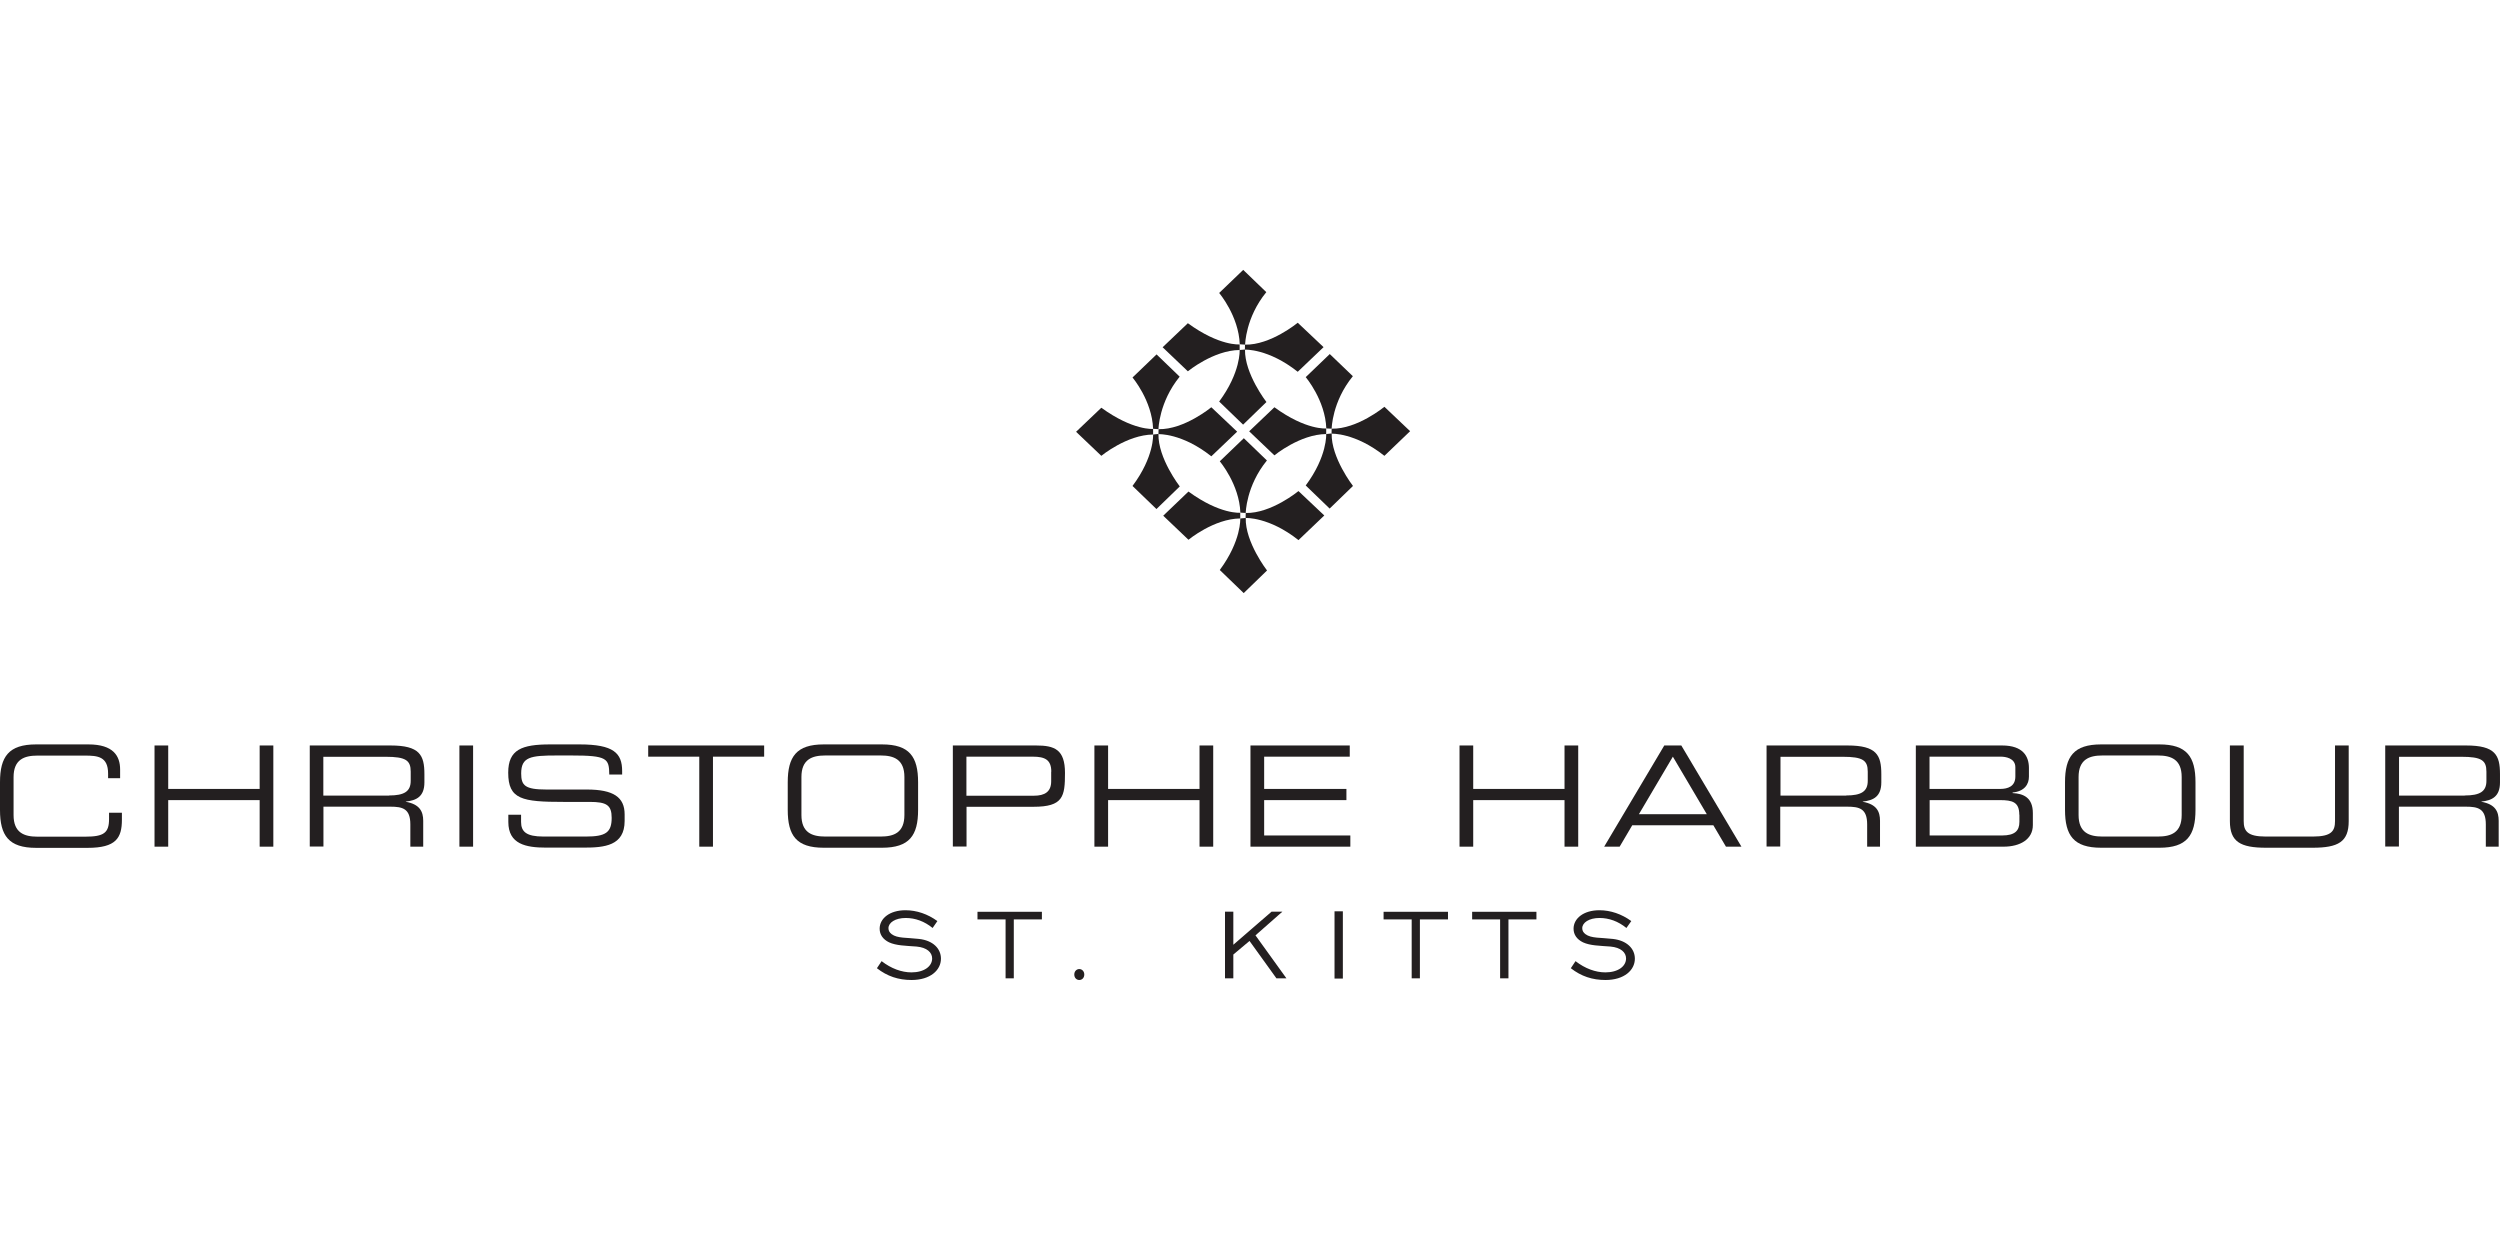 <svg xmlns="http://www.w3.org/2000/svg" width="210" height="105" viewBox="0 0 210 105" fill="none"><path d="M74.06 80.74C74.86 81.36 75.74 81.68 76.56 81.68C77.63 81.68 78.3 81.17 78.3 80.51C78.3 80 77.86 79.59 76.99 79.51C76.04 79.44 75.28 79.43 74.69 79.16C74.17 78.91 73.89 78.51 73.89 78.01C73.89 77.15 74.73 76.46 76.06 76.46C77 76.46 77.93 76.78 78.74 77.37L78.34 77.95C77.65 77.39 76.88 77.11 76.08 77.11C75.2 77.11 74.63 77.5 74.63 77.97C74.63 78.18 74.72 78.33 74.9 78.47C75.38 78.83 76.17 78.75 77.2 78.87C78.37 79 79.04 79.68 79.04 80.53C79.04 81.49 78.15 82.32 76.57 82.32C75.47 82.32 74.53 82.01 73.66 81.33L74.06 80.73V80.74Z" fill="#231F20"></path><path d="M84.469 77.23H82.109V76.59H87.519V77.23H85.159V82.18H84.469V77.23Z" fill="#231F20"></path><path d="M91.08 81.86C91.08 82.14 90.89 82.32 90.66 82.32C90.43 82.32 90.24 82.14 90.24 81.86C90.24 81.58 90.44 81.4 90.66 81.4C90.88 81.4 91.08 81.58 91.08 81.86Z" fill="#231F20"></path><path d="M102.9 76.58H103.6V79.36L106.81 76.58H107.72L105.46 78.57L108.06 82.18H107.22L104.96 79.04L103.6 80.18V82.18H102.9V76.58Z" fill="#231F20"></path><path d="M112.8 76.55H112.1V82.2H112.8V76.55Z" fill="#231F20"></path><path d="M118.581 77.23H116.221V76.59H121.631V77.23H119.271V82.18H118.581V77.23Z" fill="#231F20"></path><path d="M126.01 77.23H123.66V76.59H129.06V77.23H126.71V82.18H126.01V77.23Z" fill="#231F20"></path><path d="M132.349 80.74C133.149 81.36 134.029 81.68 134.849 81.68C135.919 81.68 136.589 81.17 136.589 80.51C136.589 80 136.149 79.59 135.279 79.51C134.329 79.44 133.569 79.43 132.979 79.16C132.459 78.91 132.179 78.51 132.179 78.01C132.179 77.15 133.019 76.46 134.349 76.46C135.289 76.46 136.219 76.78 137.029 77.37L136.619 77.95C135.929 77.39 135.159 77.11 134.359 77.11C133.479 77.11 132.909 77.5 132.909 77.97C132.909 78.18 132.999 78.33 133.179 78.47C133.659 78.83 134.459 78.75 135.479 78.87C136.649 79 137.329 79.68 137.329 80.53C137.329 81.49 136.439 82.32 134.859 82.32C133.759 82.32 132.819 82.01 131.949 81.33L132.349 80.73V80.74Z" fill="#231F20"></path><path d="M0 65.71C0 63.56 0.73 62.53 3.03 62.53H7.43C9.52 62.53 10.09 63.5 10.09 64.64V65.37H9.08V64.98C9.08 63.54 8.19 63.47 7.13 63.47H3.14C2.03 63.47 1.14 63.8 1.14 65.28V68.47C1.14 69.95 2.03 70.28 3.14 70.28H7.17C8.72 70.28 9.16 69.96 9.16 68.8V68.27H10.24V68.85C10.24 70.39 9.75 71.22 7.36 71.22H3.03C0.73 71.22 0 70.19 0 68.04V65.72V65.71Z" fill="#231F20"></path><path d="M12.98 62.62H14.13V66.27H21.811V62.62H22.96V71.12H21.811V67.21H14.13V71.12H12.98V62.62Z" fill="#231F20"></path><path d="M26.02 62.62H32.809C35.26 62.62 35.65 63.43 35.65 65.03V65.72C35.65 66.92 34.969 67.24 34.09 67.33V67.35C35.26 67.56 35.55 68.17 35.55 68.95V71.12H34.469V69.25C34.469 67.92 33.819 67.76 32.779 67.76H27.169V71.11H26.02V62.61V62.62ZM32.679 66.82C33.959 66.82 34.499 66.48 34.499 65.59V64.82C34.499 63.87 34.09 63.57 32.4 63.57H27.16V66.83H32.669L32.679 66.82Z" fill="#231F20"></path><path d="M39.74 62.62H38.59V71.12H39.74V62.62Z" fill="#231F20"></path><path d="M42.69 68.44H43.77V69.04C43.77 69.87 44.219 70.27 45.65 70.27H49.219C50.889 70.27 51.38 69.92 51.38 68.7C51.38 67.63 50.959 67.36 49.529 67.36H47.349C43.84 67.36 42.69 67.15 42.69 64.9C42.69 62.96 43.84 62.53 46.209 62.53H48.69C51.539 62.53 52.26 63.26 52.26 64.77V65.06H51.179C51.16 63.71 51.02 63.46 47.999 63.46H46.779C44.559 63.46 43.779 63.58 43.779 64.97C43.779 65.98 44.099 66.32 45.889 66.32H49.289C51.529 66.32 52.469 66.96 52.469 68.41V68.96C52.469 71.05 50.76 71.2 49.05 71.2H45.859C44.179 71.2 42.7 70.91 42.7 69.05V68.43L42.69 68.44Z" fill="#231F20"></path><path d="M58.739 63.56H54.449V62.62H64.189V63.56H59.889V71.12H58.739V63.56Z" fill="#231F20"></path><path d="M66.17 65.71C66.17 63.56 66.9 62.53 69.19 62.53H74.09C76.39 62.53 77.12 63.56 77.12 65.71V68.03C77.12 70.18 76.39 71.21 74.09 71.21H69.19C66.89 71.21 66.17 70.18 66.17 68.03V65.71ZM75.97 65.27C75.97 63.79 75.08 63.46 73.98 63.46H69.32C68.21 63.46 67.32 63.79 67.32 65.27V68.46C67.32 69.94 68.21 70.27 69.32 70.27H73.98C75.08 70.27 75.97 69.95 75.97 68.46V65.27Z" fill="#231F20"></path><path d="M80.029 62.62H87.029C88.579 62.62 89.459 62.95 89.459 64.93C89.459 66.91 89.309 67.77 86.809 67.77H81.189V71.11H80.039V62.61L80.029 62.62ZM88.309 64.82C88.309 63.81 87.759 63.56 86.759 63.56H81.179V66.84H86.849C87.759 66.84 88.299 66.51 88.299 65.63V64.82H88.309Z" fill="#231F20"></path><path d="M91.93 62.62H93.08V66.27H100.76V62.62H101.91V71.12H100.76V67.21H93.08V71.12H91.93V62.62Z" fill="#231F20"></path><path d="M105.039 62.62H113.379V63.56H106.189V66.27H113.099V67.21H106.189V70.18H113.429V71.12H105.039V62.62Z" fill="#231F20"></path><path d="M122.6 62.62H123.75V66.27H131.42V62.62H132.57V71.12H131.42V67.21H123.75V71.12H122.6V62.62Z" fill="#231F20"></path><path d="M139.8 62.62H141.23L146.28 71.12H144.98L143.92 69.32H137.11L136.05 71.12H134.75L139.8 62.62ZM140.52 63.56L137.67 68.39H143.37L140.52 63.56Z" fill="#231F20"></path><path d="M148.401 62.62H155.191C157.641 62.62 158.031 63.43 158.031 65.03V65.72C158.031 66.92 157.351 67.24 156.471 67.33V67.35C157.641 67.56 157.921 68.17 157.921 68.95V71.12H156.841V69.25C156.841 67.92 156.191 67.76 155.151 67.76H149.541V71.11H148.391V62.61L148.401 62.62ZM155.071 66.82C156.351 66.82 156.891 66.48 156.891 65.59V64.82C156.891 63.87 156.481 63.57 154.791 63.57H149.561V66.83H155.081L155.071 66.82Z" fill="#231F20"></path><path d="M160.93 62.62H168.18C169.94 62.62 170.43 63.54 170.43 64.51V65.24C170.43 65.85 170.09 66.47 169.06 66.57V66.62C169.97 66.66 170.76 67 170.76 68.3V69.31C170.76 70.5 169.7 71.12 168.3 71.12H160.93V62.62ZM169.29 64.45C169.29 63.67 168.43 63.56 168.08 63.56H162.08V66.27H168.02C168.64 66.27 169.29 66.07 169.29 65.23V64.46V64.45ZM169.62 68.43C169.62 67.37 169.04 67.21 167.99 67.21H162.09V70.18H168.17C169.24 70.18 169.63 69.79 169.63 69.04V68.43H169.62Z" fill="#231F20"></path><path d="M173.461 65.71C173.461 63.56 174.191 62.53 176.491 62.53H181.391C183.691 62.53 184.421 63.56 184.421 65.71V68.03C184.421 70.18 183.691 71.21 181.391 71.21H176.491C174.191 71.21 173.461 70.18 173.461 68.03V65.71ZM183.261 65.27C183.261 63.79 182.371 63.46 181.261 63.46H176.601C175.501 63.46 174.601 63.79 174.601 65.27V68.46C174.601 69.94 175.491 70.27 176.601 70.27H181.261C182.361 70.27 183.261 69.95 183.261 68.46V65.27Z" fill="#231F20"></path><path d="M187.321 62.62H188.471V68.97C188.471 69.79 188.761 70.27 190.311 70.27H194.301C195.861 70.27 196.141 69.79 196.141 68.97V62.62H197.291V68.98C197.291 70.71 196.421 71.21 194.261 71.21H190.341C188.181 71.21 187.311 70.7 187.311 68.98V62.62H187.321Z" fill="#231F20"></path><path d="M200.369 62.62H207.159C209.609 62.62 209.999 63.43 209.999 65.03V65.72C209.999 66.92 209.319 67.24 208.439 67.33V67.35C209.609 67.56 209.889 68.17 209.889 68.95V71.12H208.809V69.25C208.809 67.92 208.159 67.76 207.119 67.76H201.509V71.11H200.359V62.61L200.369 62.62ZM207.039 66.82C208.319 66.82 208.859 66.48 208.859 65.59V64.82C208.859 63.87 208.449 63.57 206.759 63.57H201.519V66.83H207.039V66.82Z" fill="#231F20"></path><path d="M104.59 28.95C104.59 28.95 104.62 26.68 106.37 24.54L104.43 22.67L102.41 24.61C102.41 24.61 104.05 26.54 104.14 28.92" fill="#231F20"></path><path d="M97.311 36.05C97.311 36.05 97.351 33.78 99.091 31.64L97.151 29.77L95.131 31.71C95.131 31.71 96.771 33.64 96.861 36.02" fill="#231F20"></path><path d="M97.311 36.47C97.311 36.47 99.281 36.37 101.751 38.33L103.921 36.26L101.751 34.21C101.751 34.21 99.46 36.1 97.32 36.05" fill="#231F20"></path><path d="M96.861 36.5C96.861 36.5 96.971 38.36 95.131 40.82L97.141 42.76L99.101 40.86C99.101 40.86 97.261 38.49 97.311 36.45" fill="#231F20"></path><path d="M96.871 36.03C96.871 36.03 95.191 36.19 92.511 34.25L90.391 36.27L92.511 38.29C92.511 38.29 94.661 36.52 96.861 36.5V36.03H96.871Z" fill="#231F20"></path><path d="M104.641 43.09C104.641 43.09 104.671 40.82 106.421 38.68L104.481 36.81L102.461 38.75C102.461 38.75 104.101 40.68 104.191 43.06" fill="#231F20"></path><path d="M104.631 43.51C104.631 43.51 106.601 43.41 109.071 45.37L111.241 43.3L109.071 41.25C109.071 41.25 106.781 43.14 104.641 43.09" fill="#231F20"></path><path d="M104.181 43.55C104.181 43.55 104.291 45.41 102.461 47.88L104.471 49.82L106.431 47.92C106.431 47.92 104.591 45.55 104.641 43.51" fill="#231F20"></path><path d="M104.191 43.07C104.191 43.07 102.501 43.24 99.831 41.29L97.711 43.32L99.831 45.34C99.831 45.34 101.971 43.57 104.181 43.55V43.08L104.191 43.07Z" fill="#231F20"></path><path d="M111.86 36.01C111.86 36.01 111.89 33.74 113.64 31.6L111.7 29.74L109.68 31.68C109.68 31.68 111.32 33.61 111.41 35.99" fill="#231F20"></path><path d="M111.85 36.43C111.85 36.43 113.82 36.33 116.29 38.29L118.45 36.22L116.29 34.17C116.29 34.17 114 36.06 111.86 36.01" fill="#231F20"></path><path d="M111.4 36.46C111.4 36.46 111.51 38.32 109.68 40.78L111.69 42.72L113.65 40.82C113.65 40.82 111.81 38.45 111.86 36.41" fill="#231F20"></path><path d="M111.41 35.99C111.41 35.99 109.72 36.16 107.05 34.21L104.93 36.23L107.05 38.25C107.05 38.25 109.19 36.48 111.4 36.46V35.99H111.41Z" fill="#231F20"></path><path d="M104.57 29.37C104.57 29.37 106.54 29.27 109.01 31.23L111.18 29.16L109.01 27.11C109.01 27.11 106.72 29 104.58 28.95" fill="#231F20"></path><path d="M104.13 29.4C104.13 29.4 104.24 31.26 102.41 33.73L104.42 35.67L106.38 33.77C106.38 33.77 104.54 31.4 104.58 29.36" fill="#231F20"></path><path d="M104.14 28.93C104.14 28.93 102.45 29.1 99.78 27.15L97.66 29.17L99.78 31.19C99.78 31.19 101.93 29.42 104.13 29.4V28.93H104.14Z" fill="#231F20"></path></svg>